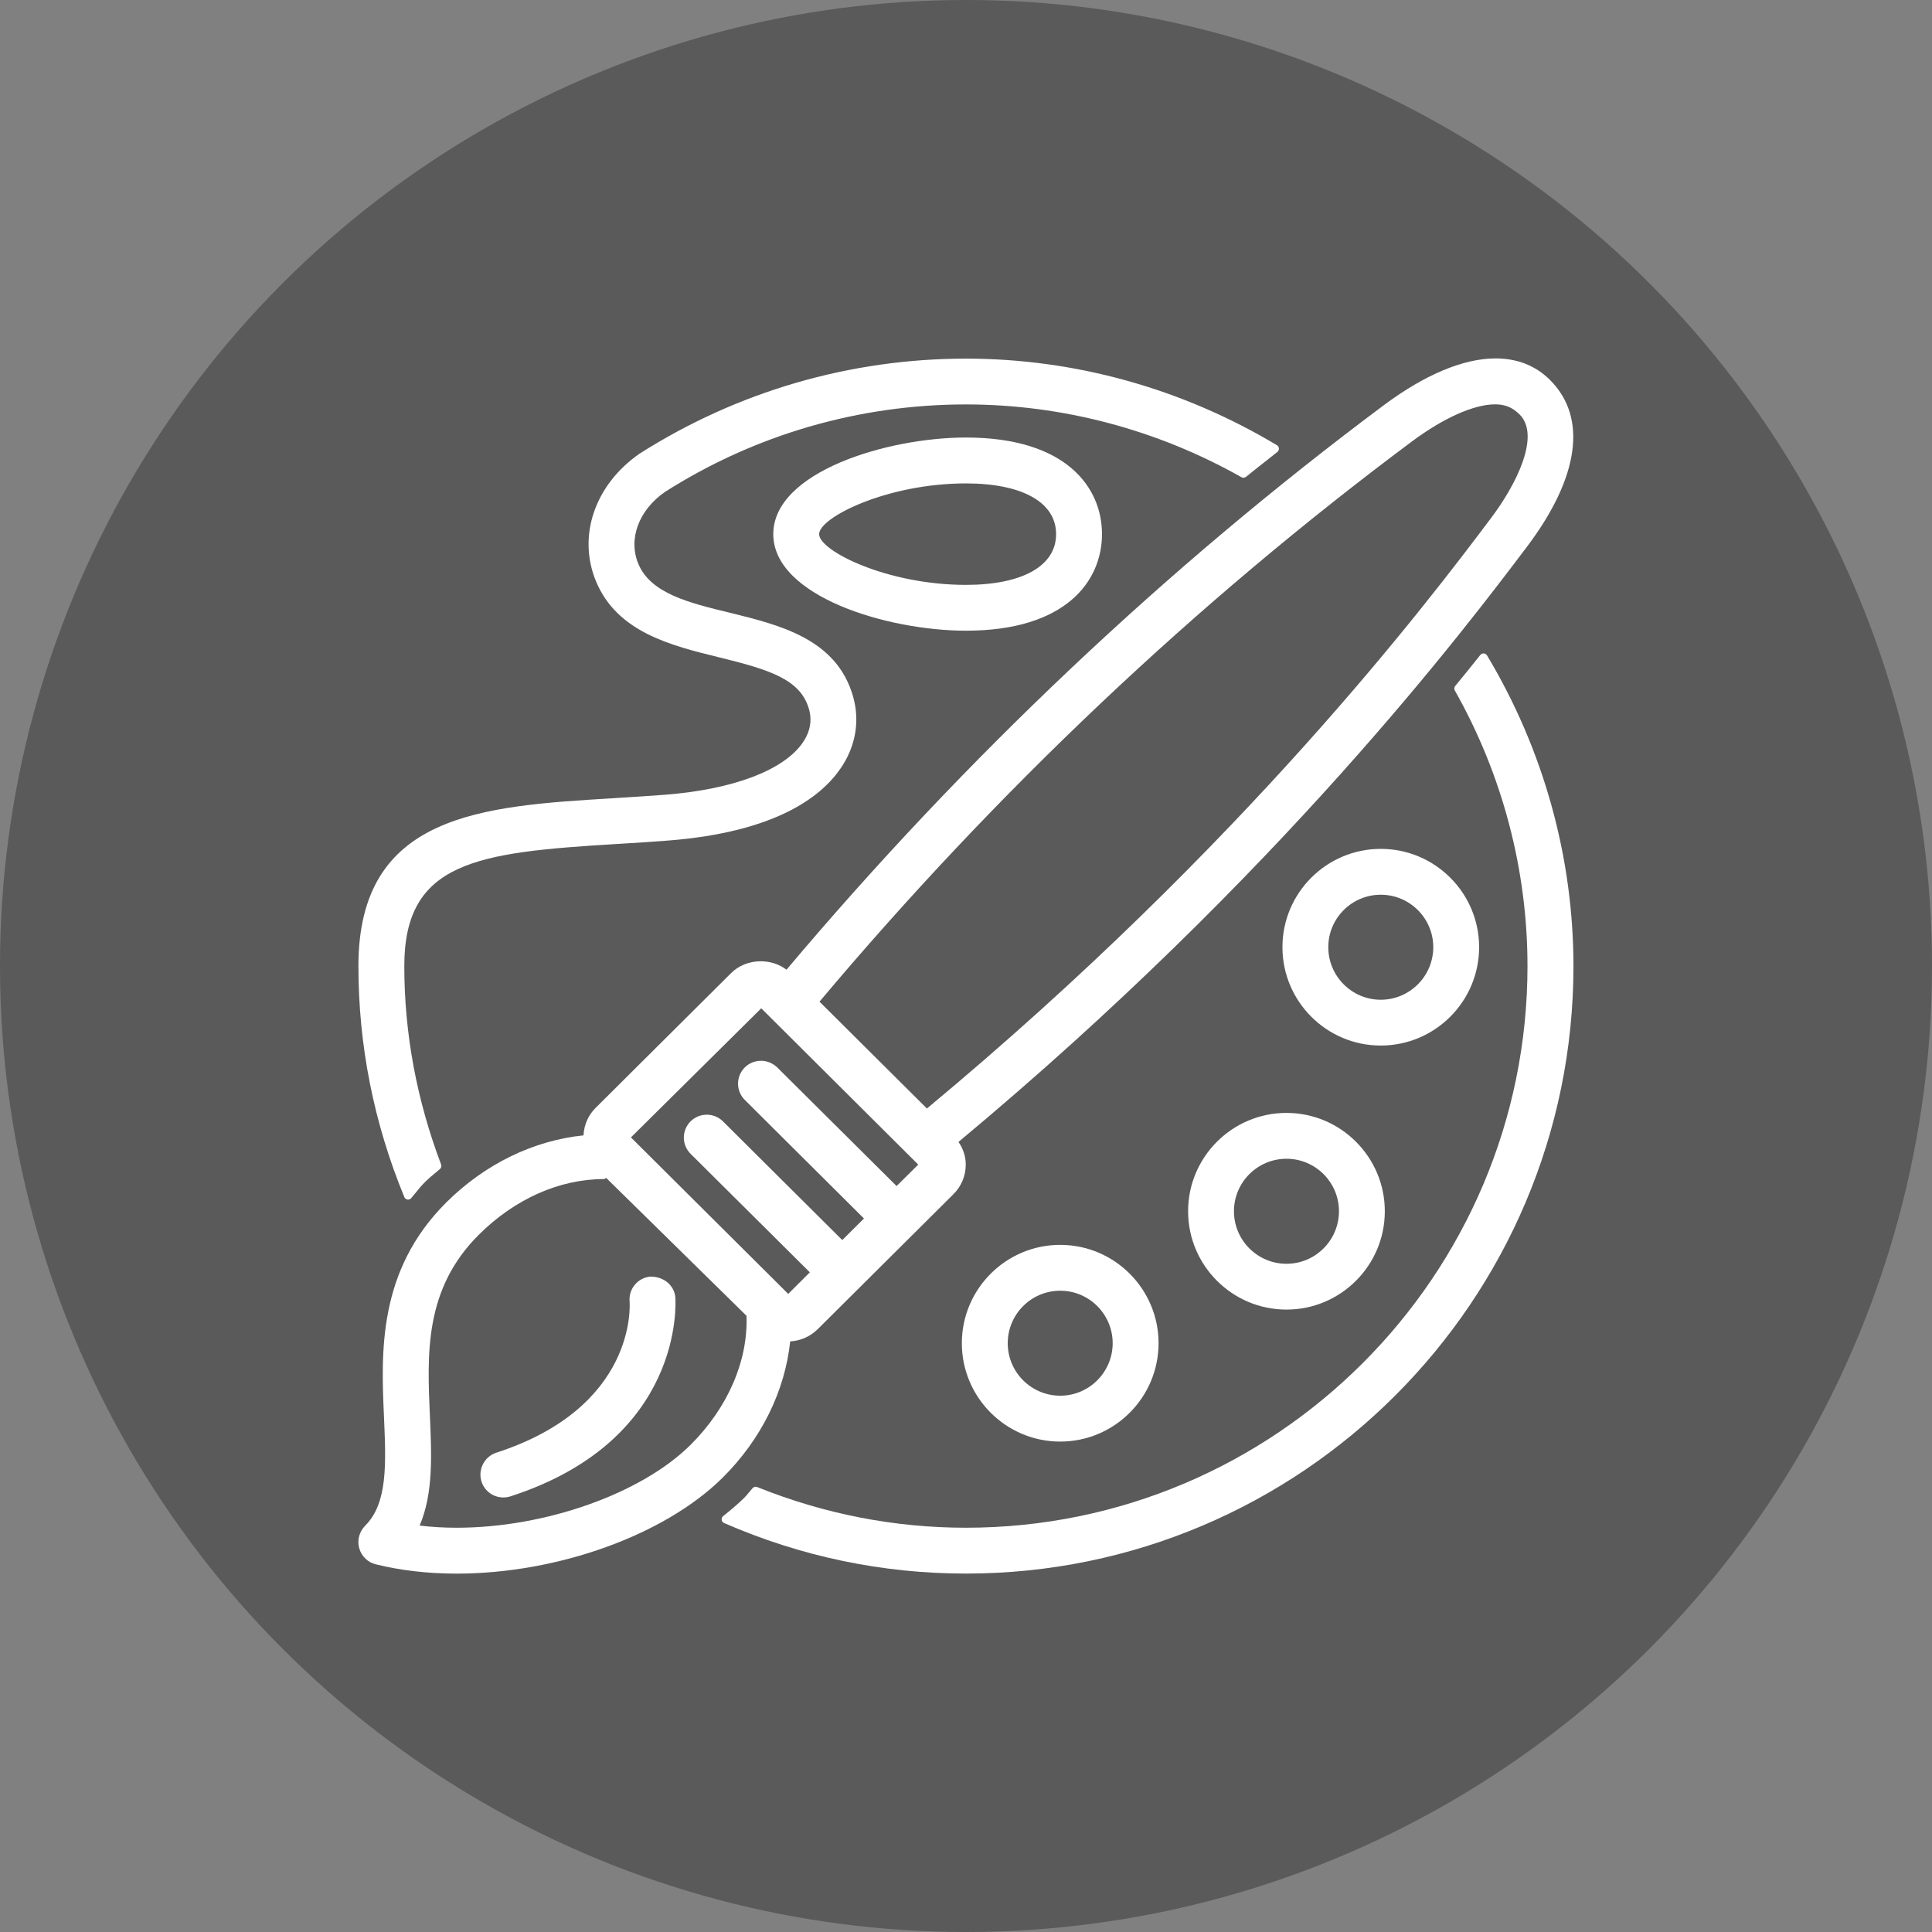 <?xml version="1.0" encoding="utf-8"?>
<!-- Generator: Adobe Illustrator 16.0.0, SVG Export Plug-In . SVG Version: 6.00 Build 0)  -->
<!DOCTYPE svg PUBLIC "-//W3C//DTD SVG 1.1//EN" "http://www.w3.org/Graphics/SVG/1.1/DTD/svg11.dtd">
<svg version="1.1" id="图层_1" xmlns="http://www.w3.org/2000/svg" xmlns:xlink="http://www.w3.org/1999/xlink" x="0px" y="0px"
	 width="47.408px" height="47.408px" viewBox="0 0 47.408 47.408" enable-background="new 0 0 47.408 47.408" xml:space="preserve">
<rect x="0" y="0" width="47.408" height="47.408" fill="#808080" stroke="none"/>
<g>
	<g opacity="0.3">
		<circle cx="23.704" cy="23.704" r="23.704"/>
	</g>
</g>
<g>
	<g>
		<path fill="#FFFFFF" d="M36.489,16.082c-0.017-0.027-0.046-0.046-0.079-0.048c-0.002,0-0.004,0-0.007,0
			c-0.03,0-0.06,0.014-0.078,0.037c-0.191,0.242-0.397,0.496-0.616,0.761c-0.026,0.031-0.03,0.076-0.01,0.112
			c1.167,2.063,1.783,4.401,1.783,6.761c0,7.6-6.182,13.783-13.78,13.783c-1.752,0-3.476-0.336-5.122-0.998
			c-0.013-0.005-0.025-0.007-0.038-0.007c-0.027,0-0.055,0.012-0.074,0.033l-0.087,0.102c-0.041,0.051-0.083,0.102-0.132,0.149
			c-0.152,0.15-0.328,0.294-0.504,0.436c-0.027,0.022-0.041,0.057-0.036,0.092c0.004,0.034,0.027,0.064,0.059,0.078
			c1.888,0.823,3.884,1.24,5.935,1.24c8.22,0,14.907-6.688,14.907-14.908C38.609,21.034,37.876,18.398,36.489,16.082z"/>
	</g>
	<g>
		<path fill="#FFFFFF" d="M9.998,29.435c0.005,0.001,0.01,0.001,0.016,0.001c0.029,0,0.057-0.013,0.076-0.035l0.093-0.113
			c0.082-0.102,0.163-0.202,0.264-0.301c0.067-0.067,0.141-0.128,0.214-0.188l0.137-0.115c0.03-0.028,0.041-0.071,0.026-0.11
			c-0.6-1.585-0.903-3.223-0.903-4.867c0-2.563,1.776-2.789,5.181-2.995l0.178-0.011c0.369-0.022,0.744-0.046,1.123-0.076
			c2.63-0.207,3.747-1.074,4.221-1.766c0.376-0.543,0.483-1.177,0.304-1.786c-0.408-1.396-1.79-1.735-3.017-2.037
			c-1-0.242-1.945-0.472-2.248-1.202c-0.253-0.609,0.012-1.319,0.655-1.764c2.205-1.403,4.759-2.146,7.386-2.146
			c2.356,0,4.694,0.618,6.759,1.786c0.016,0.009,0.032,0.013,0.049,0.013c0.023,0,0.046-0.008,0.064-0.022
			c0.144-0.119,0.291-0.234,0.438-0.35l0.332-0.262c0.025-0.021,0.039-0.053,0.037-0.085s-0.021-0.062-0.049-0.079
			c-2.32-1.391-4.958-2.125-7.63-2.125c-2.841,0-5.608,0.805-8.009,2.331c-1.1,0.763-1.529,2.021-1.071,3.131
			c0.519,1.253,1.842,1.578,3.019,1.867c1.23,0.302,1.993,0.536,2.205,1.261c0.084,0.284,0.034,0.564-0.148,0.831
			c-0.472,0.682-1.705,1.149-3.384,1.281c-0.397,0.03-0.79,0.055-1.176,0.079l-0.104,0.007c-3.209,0.194-6.241,0.378-6.241,4.118
			c0,1.95,0.38,3.857,1.127,5.669C9.934,29.406,9.963,29.43,9.998,29.435z"/>
	</g>
	<g>
		<path fill="#FFFFFF" d="M19.39,32.915c0.255-0.013,0.494-0.119,0.678-0.302l3.325-3.307c0.196-0.193,0.305-0.453,0.305-0.73
			c0-0.195-0.06-0.382-0.178-0.555c7.877-6.559,12.445-12.612,13.949-14.605c1.274-1.689,1.498-3.164,0.563-4.095
			c-0.352-0.349-0.801-0.526-1.334-0.526c-0.782,0-1.726,0.394-2.727,1.137c-5.345,3.987-10.28,8.651-14.672,13.863
			c-0.178-0.135-0.398-0.207-0.634-0.207c-0.275,0-0.54,0.105-0.725,0.29l-3.326,3.309c-0.176,0.177-0.281,0.404-0.296,0.673
			c-1.231,0.126-2.423,0.707-3.363,1.642c-1.692,1.684-1.604,3.688-1.531,5.301c0.048,1.119,0.09,2.086-0.465,2.637
			c-0.144,0.146-0.198,0.355-0.145,0.549c0.054,0.196,0.21,0.349,0.405,0.396c0.615,0.152,1.282,0.229,1.984,0.229
			c2.487,0,5.113-0.948,6.534-2.359C18.678,35.319,19.261,34.138,19.39,32.915z M36.689,9.922c0.232,0,0.417,0.067,0.598,0.247
			c0.517,0.513-0.062,1.704-0.717,2.567c-1.485,1.973-5.998,7.962-13.825,14.465l-2.636-2.622
			c4.346-5.168,9.235-9.792,14.535-13.745C35.422,10.255,36.167,9.922,36.689,9.922z M18.672,26.03c-0.15,0-0.292,0.059-0.398,0.165
			c-0.105,0.106-0.164,0.248-0.164,0.398c0.001,0.15,0.06,0.292,0.167,0.398L21.2,29.9l-0.532,0.529l-2.929-2.914
			c-0.106-0.104-0.247-0.162-0.396-0.162c-0.151,0-0.293,0.059-0.399,0.165c-0.105,0.106-0.164,0.248-0.164,0.398
			c0,0.149,0.06,0.291,0.166,0.397l2.926,2.908l-0.531,0.529l-3.859-3.84l3.198-3.168l3.852,3.835l-0.531,0.527l-2.929-2.911
			C18.963,26.089,18.822,26.03,18.672,26.03z M11.205,37.488c-0.313,0-0.619-0.018-0.908-0.053c0.336-0.786,0.295-1.711,0.252-2.689
			c-0.068-1.532-0.138-3.116,1.201-4.448c0.886-0.881,1.979-1.366,3.075-1.366l0.052-0.026l3.441,3.381
			c0.041,1.104-0.459,2.259-1.374,3.168C15.741,36.651,13.381,37.488,11.205,37.488z"/>
	</g>
	<g>
		<path fill="#FFFFFF" d="M15.965,31.326c-0.002,0-0.004,0-0.006,0c-0.307,0.026-0.535,0.299-0.51,0.606
			c0.008,0.105,0.166,2.601-3.272,3.715c-0.293,0.097-0.456,0.415-0.361,0.71c0.075,0.232,0.29,0.388,0.534,0.388
			c0.064,0,0.122-0.009,0.176-0.027c4.255-1.378,4.057-4.744,4.045-4.891C16.542,31.547,16.299,31.326,15.965,31.326z"/>
	</g>
	<g>
		<path fill="#FFFFFF" d="M18.975,13.106c0,1.526,2.795,2.37,4.728,2.37c2.461,0,3.338-1.225,3.338-2.37s-0.877-2.37-3.338-2.37
			C21.77,10.736,18.975,11.58,18.975,13.106z M23.702,14.352c-1.935,0-3.602-0.835-3.602-1.245s1.667-1.245,3.602-1.245
			c1.386,0,2.213,0.466,2.213,1.245S25.088,14.352,23.702,14.352z"/>
	</g>
	<g>
		<path fill="#FFFFFF" d="M23.602,32.96c0,1.331,1.083,2.414,2.414,2.414c1.33,0,2.413-1.083,2.413-2.414s-1.083-2.413-2.413-2.413
			C24.685,30.547,23.602,31.629,23.602,32.96z M26.016,34.248c-0.711,0-1.288-0.578-1.288-1.288s0.577-1.288,1.288-1.288
			c0.71,0,1.287,0.578,1.287,1.288S26.726,34.248,26.016,34.248z"/>
	</g>
	<g>
		<path fill="#FFFFFF" d="M31.568,27.309c-1.331,0-2.414,1.082-2.414,2.413s1.083,2.413,2.414,2.413c1.33,0,2.413-1.082,2.413-2.413
			S32.898,27.309,31.568,27.309z M31.568,31.011c-0.711,0-1.289-0.578-1.289-1.289c0-0.71,0.578-1.288,1.289-1.288
			c0.71,0,1.288,0.578,1.288,1.288C32.856,30.433,32.278,31.011,31.568,31.011z"/>
	</g>
	<g>
		<path fill="#FFFFFF" d="M36.295,23.242c0-1.33-1.082-2.412-2.414-2.412c-1.33,0-2.412,1.082-2.412,2.412
			c0,1.331,1.082,2.414,2.412,2.414C35.213,25.656,36.295,24.573,36.295,23.242z M33.881,24.532c-0.71,0-1.287-0.579-1.287-1.29
			c0-0.71,0.577-1.287,1.287-1.287c0.711,0,1.289,0.577,1.289,1.287C35.17,23.953,34.592,24.532,33.881,24.532z"/>
	</g>
</g>
</svg>
